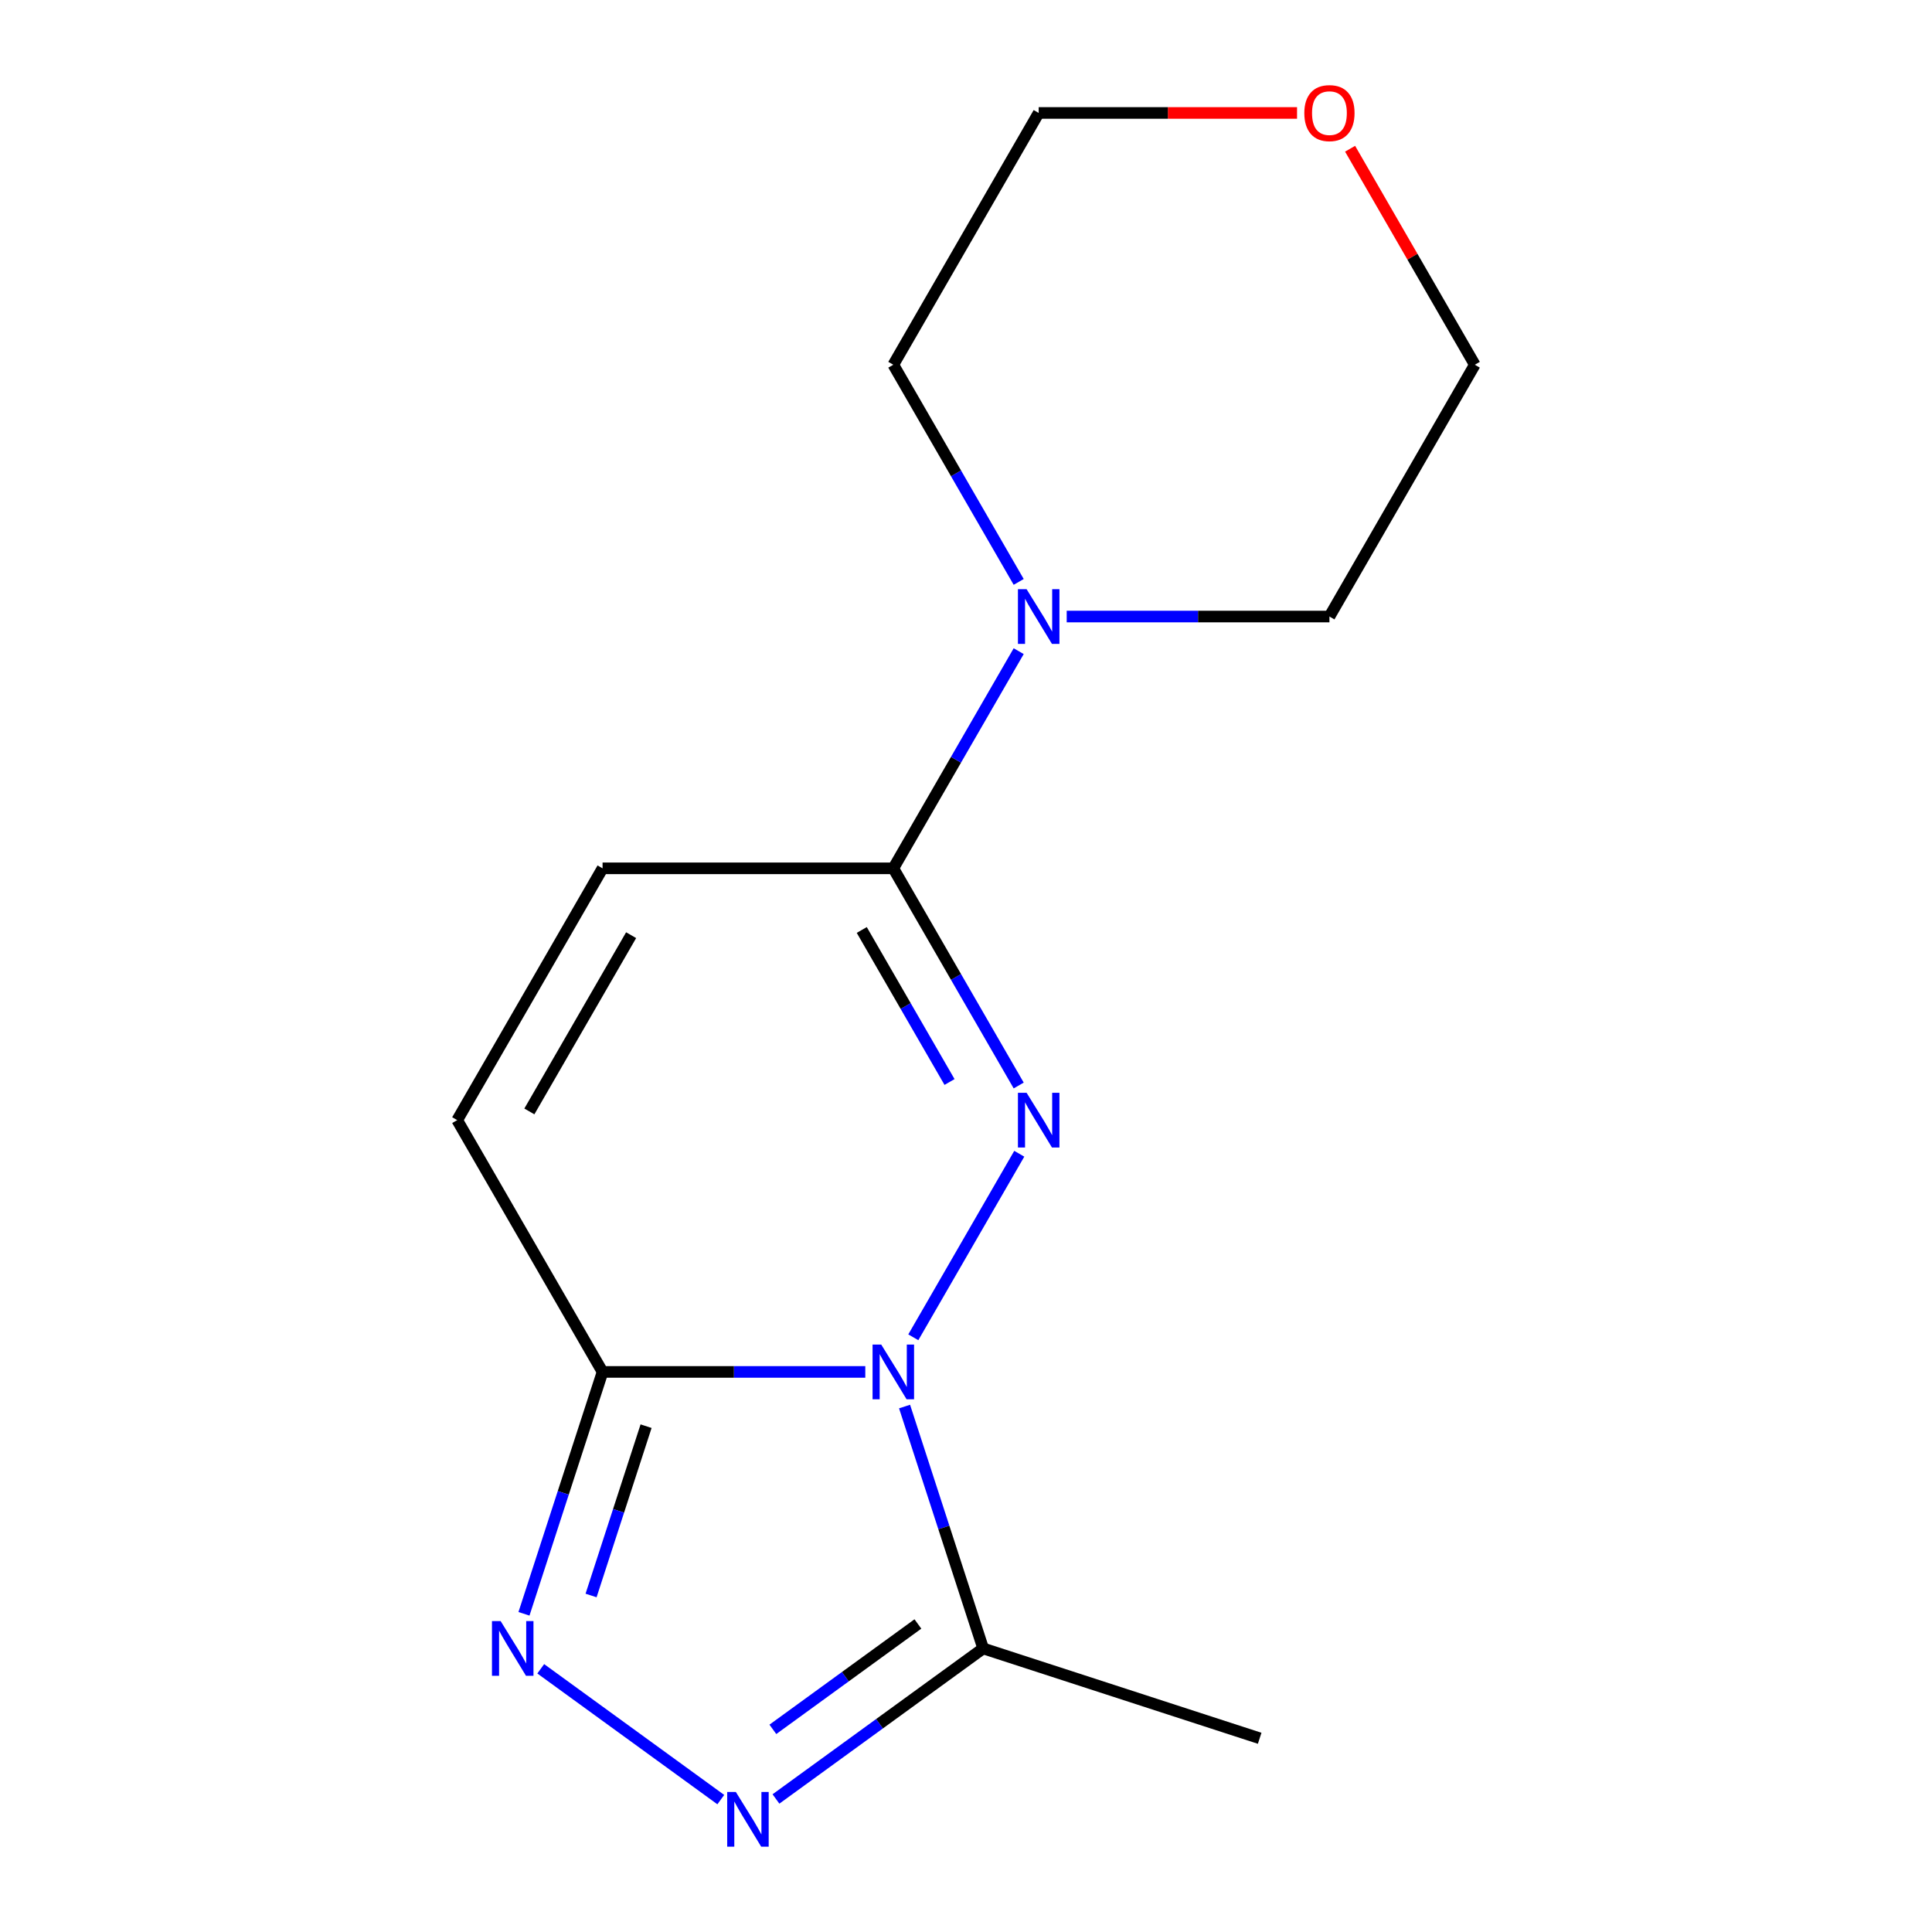 <?xml version='1.0' encoding='iso-8859-1'?>
<svg version='1.1' baseProfile='full'
              xmlns='http://www.w3.org/2000/svg'
                      xmlns:rdkit='http://www.rdkit.org/xml'
                      xmlns:xlink='http://www.w3.org/1999/xlink'
                  xml:space='preserve'
width='1000px' height='1000px' viewBox='0 0 1000 1000'>
<!-- END OF HEADER -->
<rect style='opacity:1.0;fill:#FFFFFF;stroke:none' width='1000' height='1000' x='0' y='0'> </rect>
<path class='bond-0' d='M 472.725,692.181 L 527.574,597.18' style='fill:none;fill-rule:evenodd;stroke:#0000FF;stroke-width:6px;stroke-linecap:butt;stroke-linejoin:miter;stroke-opacity:1' />
<path class='bond-1' d='M 447.875,710.103 L 379.881,710.103' style='fill:none;fill-rule:evenodd;stroke:#0000FF;stroke-width:6px;stroke-linecap:butt;stroke-linejoin:miter;stroke-opacity:1' />
<path class='bond-1' d='M 379.881,710.103 L 311.888,710.103' style='fill:none;fill-rule:evenodd;stroke:#000000;stroke-width:6px;stroke-linecap:butt;stroke-linejoin:miter;stroke-opacity:1' />
<path class='bond-5' d='M 468.201,728.025 L 488.541,790.626' style='fill:none;fill-rule:evenodd;stroke:#0000FF;stroke-width:6px;stroke-linecap:butt;stroke-linejoin:miter;stroke-opacity:1' />
<path class='bond-5' d='M 488.541,790.626 L 508.881,853.227' style='fill:none;fill-rule:evenodd;stroke:#000000;stroke-width:6px;stroke-linecap:butt;stroke-linejoin:miter;stroke-opacity:1' />
<path class='bond-2' d='M 527.275,561.852 L 494.826,505.65' style='fill:none;fill-rule:evenodd;stroke:#0000FF;stroke-width:6px;stroke-linecap:butt;stroke-linejoin:miter;stroke-opacity:1' />
<path class='bond-2' d='M 494.826,505.65 L 462.378,449.447' style='fill:none;fill-rule:evenodd;stroke:#000000;stroke-width:6px;stroke-linecap:butt;stroke-linejoin:miter;stroke-opacity:1' />
<path class='bond-2' d='M 491.475,560.041 L 468.761,520.699' style='fill:none;fill-rule:evenodd;stroke:#0000FF;stroke-width:6px;stroke-linecap:butt;stroke-linejoin:miter;stroke-opacity:1' />
<path class='bond-2' d='M 468.761,520.699 L 446.047,481.357' style='fill:none;fill-rule:evenodd;stroke:#000000;stroke-width:6px;stroke-linecap:butt;stroke-linejoin:miter;stroke-opacity:1' />
<path class='bond-3' d='M 311.888,710.103 L 291.547,772.704' style='fill:none;fill-rule:evenodd;stroke:#000000;stroke-width:6px;stroke-linecap:butt;stroke-linejoin:miter;stroke-opacity:1' />
<path class='bond-3' d='M 291.547,772.704 L 271.207,835.305' style='fill:none;fill-rule:evenodd;stroke:#0000FF;stroke-width:6px;stroke-linecap:butt;stroke-linejoin:miter;stroke-opacity:1' />
<path class='bond-3' d='M 334.41,738.184 L 320.172,782.005' style='fill:none;fill-rule:evenodd;stroke:#000000;stroke-width:6px;stroke-linecap:butt;stroke-linejoin:miter;stroke-opacity:1' />
<path class='bond-3' d='M 320.172,782.005 L 305.934,825.825' style='fill:none;fill-rule:evenodd;stroke:#0000FF;stroke-width:6px;stroke-linecap:butt;stroke-linejoin:miter;stroke-opacity:1' />
<path class='bond-7' d='M 311.888,710.103 L 236.643,579.775' style='fill:none;fill-rule:evenodd;stroke:#000000;stroke-width:6px;stroke-linecap:butt;stroke-linejoin:miter;stroke-opacity:1' />
<path class='bond-6' d='M 462.378,449.447 L 494.826,393.244' style='fill:none;fill-rule:evenodd;stroke:#000000;stroke-width:6px;stroke-linecap:butt;stroke-linejoin:miter;stroke-opacity:1' />
<path class='bond-6' d='M 494.826,393.244 L 527.275,337.041' style='fill:none;fill-rule:evenodd;stroke:#0000FF;stroke-width:6px;stroke-linecap:butt;stroke-linejoin:miter;stroke-opacity:1' />
<path class='bond-16' d='M 462.378,449.447 L 311.888,449.447' style='fill:none;fill-rule:evenodd;stroke:#000000;stroke-width:6px;stroke-linecap:butt;stroke-linejoin:miter;stroke-opacity:1' />
<path class='bond-15' d='M 279.886,863.764 L 373.078,931.472' style='fill:none;fill-rule:evenodd;stroke:#0000FF;stroke-width:6px;stroke-linecap:butt;stroke-linejoin:miter;stroke-opacity:1' />
<path class='bond-4' d='M 401.635,931.146 L 455.258,892.187' style='fill:none;fill-rule:evenodd;stroke:#0000FF;stroke-width:6px;stroke-linecap:butt;stroke-linejoin:miter;stroke-opacity:1' />
<path class='bond-4' d='M 455.258,892.187 L 508.881,853.227' style='fill:none;fill-rule:evenodd;stroke:#000000;stroke-width:6px;stroke-linecap:butt;stroke-linejoin:miter;stroke-opacity:1' />
<path class='bond-4' d='M 400.031,895.109 L 437.567,867.837' style='fill:none;fill-rule:evenodd;stroke:#0000FF;stroke-width:6px;stroke-linecap:butt;stroke-linejoin:miter;stroke-opacity:1' />
<path class='bond-4' d='M 437.567,867.837 L 475.103,840.565' style='fill:none;fill-rule:evenodd;stroke:#000000;stroke-width:6px;stroke-linecap:butt;stroke-linejoin:miter;stroke-opacity:1' />
<path class='bond-10' d='M 508.881,853.227 L 652.006,899.731' style='fill:none;fill-rule:evenodd;stroke:#000000;stroke-width:6px;stroke-linecap:butt;stroke-linejoin:miter;stroke-opacity:1' />
<path class='bond-11' d='M 527.275,301.196 L 494.826,244.993' style='fill:none;fill-rule:evenodd;stroke:#0000FF;stroke-width:6px;stroke-linecap:butt;stroke-linejoin:miter;stroke-opacity:1' />
<path class='bond-11' d='M 494.826,244.993 L 462.378,188.791' style='fill:none;fill-rule:evenodd;stroke:#000000;stroke-width:6px;stroke-linecap:butt;stroke-linejoin:miter;stroke-opacity:1' />
<path class='bond-12' d='M 552.125,319.119 L 620.119,319.119' style='fill:none;fill-rule:evenodd;stroke:#0000FF;stroke-width:6px;stroke-linecap:butt;stroke-linejoin:miter;stroke-opacity:1' />
<path class='bond-12' d='M 620.119,319.119 L 688.112,319.119' style='fill:none;fill-rule:evenodd;stroke:#000000;stroke-width:6px;stroke-linecap:butt;stroke-linejoin:miter;stroke-opacity:1' />
<path class='bond-8' d='M 236.643,579.775 L 311.888,449.447' style='fill:none;fill-rule:evenodd;stroke:#000000;stroke-width:6px;stroke-linecap:butt;stroke-linejoin:miter;stroke-opacity:1' />
<path class='bond-8' d='M 273.995,575.274 L 326.667,484.045' style='fill:none;fill-rule:evenodd;stroke:#000000;stroke-width:6px;stroke-linecap:butt;stroke-linejoin:miter;stroke-opacity:1' />
<path class='bond-9' d='M 698.806,76.985 L 731.082,132.888' style='fill:none;fill-rule:evenodd;stroke:#FF0000;stroke-width:6px;stroke-linecap:butt;stroke-linejoin:miter;stroke-opacity:1' />
<path class='bond-9' d='M 731.082,132.888 L 763.357,188.791' style='fill:none;fill-rule:evenodd;stroke:#000000;stroke-width:6px;stroke-linecap:butt;stroke-linejoin:miter;stroke-opacity:1' />
<path class='bond-17' d='M 671.35,58.462 L 604.486,58.462' style='fill:none;fill-rule:evenodd;stroke:#FF0000;stroke-width:6px;stroke-linecap:butt;stroke-linejoin:miter;stroke-opacity:1' />
<path class='bond-17' d='M 604.486,58.462 L 537.622,58.462' style='fill:none;fill-rule:evenodd;stroke:#000000;stroke-width:6px;stroke-linecap:butt;stroke-linejoin:miter;stroke-opacity:1' />
<path class='bond-13' d='M 462.378,188.791 L 537.622,58.462' style='fill:none;fill-rule:evenodd;stroke:#000000;stroke-width:6px;stroke-linecap:butt;stroke-linejoin:miter;stroke-opacity:1' />
<path class='bond-14' d='M 688.112,319.119 L 763.357,188.791' style='fill:none;fill-rule:evenodd;stroke:#000000;stroke-width:6px;stroke-linecap:butt;stroke-linejoin:miter;stroke-opacity:1' />
<path  class='atom-0' d='M 456.118 695.943
L 465.398 710.943
Q 466.318 712.423, 467.798 715.103
Q 469.278 717.783, 469.358 717.943
L 469.358 695.943
L 473.118 695.943
L 473.118 724.263
L 469.238 724.263
L 459.278 707.863
Q 458.118 705.943, 456.878 703.743
Q 455.678 701.543, 455.318 700.863
L 455.318 724.263
L 451.638 724.263
L 451.638 695.943
L 456.118 695.943
' fill='#0000FF'/>
<path  class='atom-1' d='M 531.362 565.615
L 540.642 580.615
Q 541.562 582.095, 543.042 584.775
Q 544.522 587.455, 544.602 587.615
L 544.602 565.615
L 548.362 565.615
L 548.362 593.935
L 544.482 593.935
L 534.522 577.535
Q 533.362 575.615, 532.122 573.415
Q 530.922 571.215, 530.562 570.535
L 530.562 593.935
L 526.882 593.935
L 526.882 565.615
L 531.362 565.615
' fill='#0000FF'/>
<path  class='atom-4' d='M 259.124 839.067
L 268.404 854.067
Q 269.324 855.547, 270.804 858.227
Q 272.284 860.907, 272.364 861.067
L 272.364 839.067
L 276.124 839.067
L 276.124 867.387
L 272.244 867.387
L 262.284 850.987
Q 261.124 849.067, 259.884 846.867
Q 258.684 844.667, 258.324 843.987
L 258.324 867.387
L 254.644 867.387
L 254.644 839.067
L 259.124 839.067
' fill='#0000FF'/>
<path  class='atom-5' d='M 380.873 927.523
L 390.153 942.523
Q 391.073 944.003, 392.553 946.683
Q 394.033 949.363, 394.113 949.523
L 394.113 927.523
L 397.873 927.523
L 397.873 955.843
L 393.993 955.843
L 384.033 939.443
Q 382.873 937.523, 381.633 935.323
Q 380.433 933.123, 380.073 932.443
L 380.073 955.843
L 376.393 955.843
L 376.393 927.523
L 380.873 927.523
' fill='#0000FF'/>
<path  class='atom-7' d='M 531.362 304.959
L 540.642 319.959
Q 541.562 321.439, 543.042 324.119
Q 544.522 326.799, 544.602 326.959
L 544.602 304.959
L 548.362 304.959
L 548.362 333.279
L 544.482 333.279
L 534.522 316.879
Q 533.362 314.959, 532.122 312.759
Q 530.922 310.559, 530.562 309.879
L 530.562 333.279
L 526.882 333.279
L 526.882 304.959
L 531.362 304.959
' fill='#0000FF'/>
<path  class='atom-10' d='M 675.112 58.542
Q 675.112 51.742, 678.472 47.943
Q 681.832 44.142, 688.112 44.142
Q 694.392 44.142, 697.752 47.943
Q 701.112 51.742, 701.112 58.542
Q 701.112 65.422, 697.712 69.343
Q 694.312 73.222, 688.112 73.222
Q 681.872 73.222, 678.472 69.343
Q 675.112 65.463, 675.112 58.542
M 688.112 70.022
Q 692.432 70.022, 694.752 67.142
Q 697.112 64.222, 697.112 58.542
Q 697.112 52.983, 694.752 50.182
Q 692.432 47.343, 688.112 47.343
Q 683.792 47.343, 681.432 50.142
Q 679.112 52.943, 679.112 58.542
Q 679.112 64.263, 681.432 67.142
Q 683.792 70.022, 688.112 70.022
' fill='#FF0000'/>
</svg>
